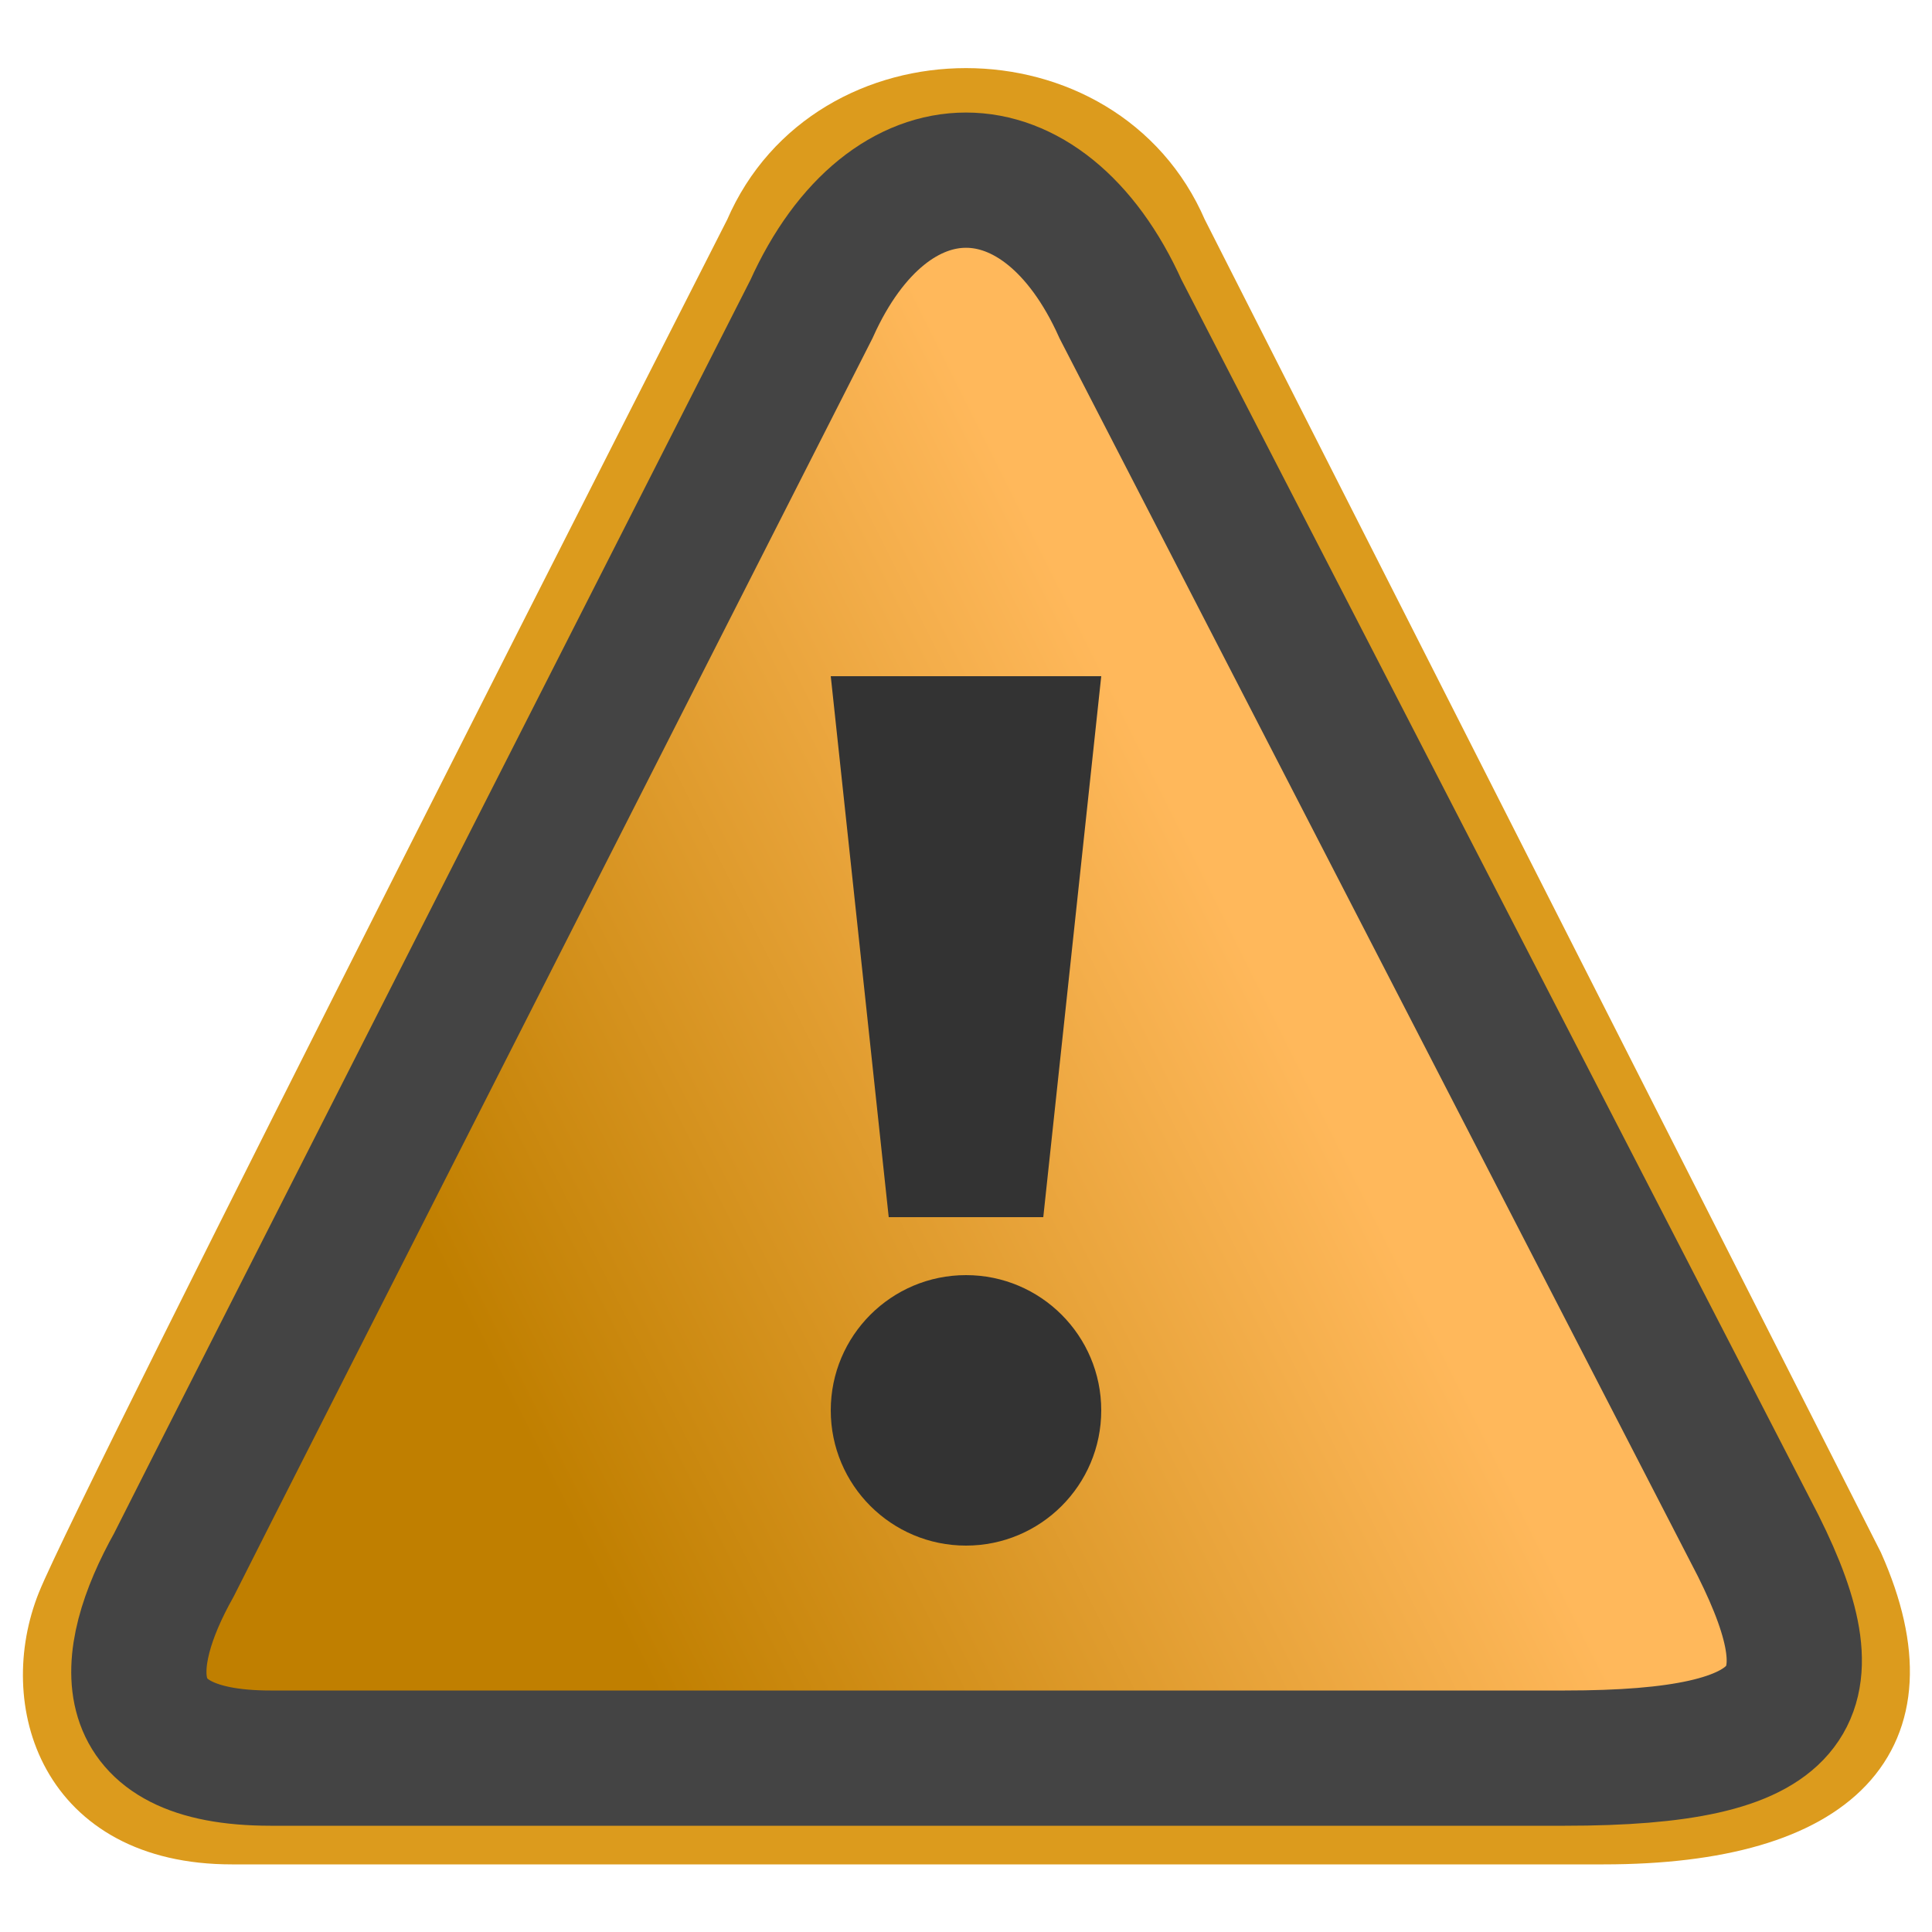 <?xml version="1.0" encoding="UTF-8"?>
<svg width="800px" height="800px" viewBox="0 0 100 100" xmlns="http://www.w3.org/2000/svg" version="1.1">
  <defs>
    <mask id="mask_circle">
      <circle cx="50" cy="50" r="50" fill="white"/>
      <circle cx="50" cy="50" r="12" fill="#000000"/>
    </mask>
    <linearGradient x1="20" y1="60" x2="60" y2="40" id="Gradient" gradientUnits="userSpaceOnUse">
      <stop style="stop-color:#C07F00;stop-opacity:1" offset="0" />
      <stop style="stop-color:#FFB85B;stop-opacity:1" offset="1" />
    </linearGradient>
  </defs>
  <path style="fill:none;stroke:#DC9B1D;stroke-width:3;" d="M 96,81 61,12 C 57,2.7 43,2.7 39,12 39,12 5.4,78 3.4,83 c -2,5 0,12 8.6,12 l 71,0 c 12,0 17,-5 13,-14 z"/>
  <path style="fill:url(#Gradient);stroke:#444444;stroke-width:7" d="M 91,80 58,16 C 54,7.1 46,7.1 42,16 42,16 11,77 9,81 6.2,86 5.8,91 14,91 l 67,0 c 12,0 14,-3 10,-11 z"/>
  <path style="fill:#333333;" d="M 46,63 43,35 57,35 54,63 z"/>
  <circle cx="50" cy="73" r="7" style="fill:#333333"/>
</svg>